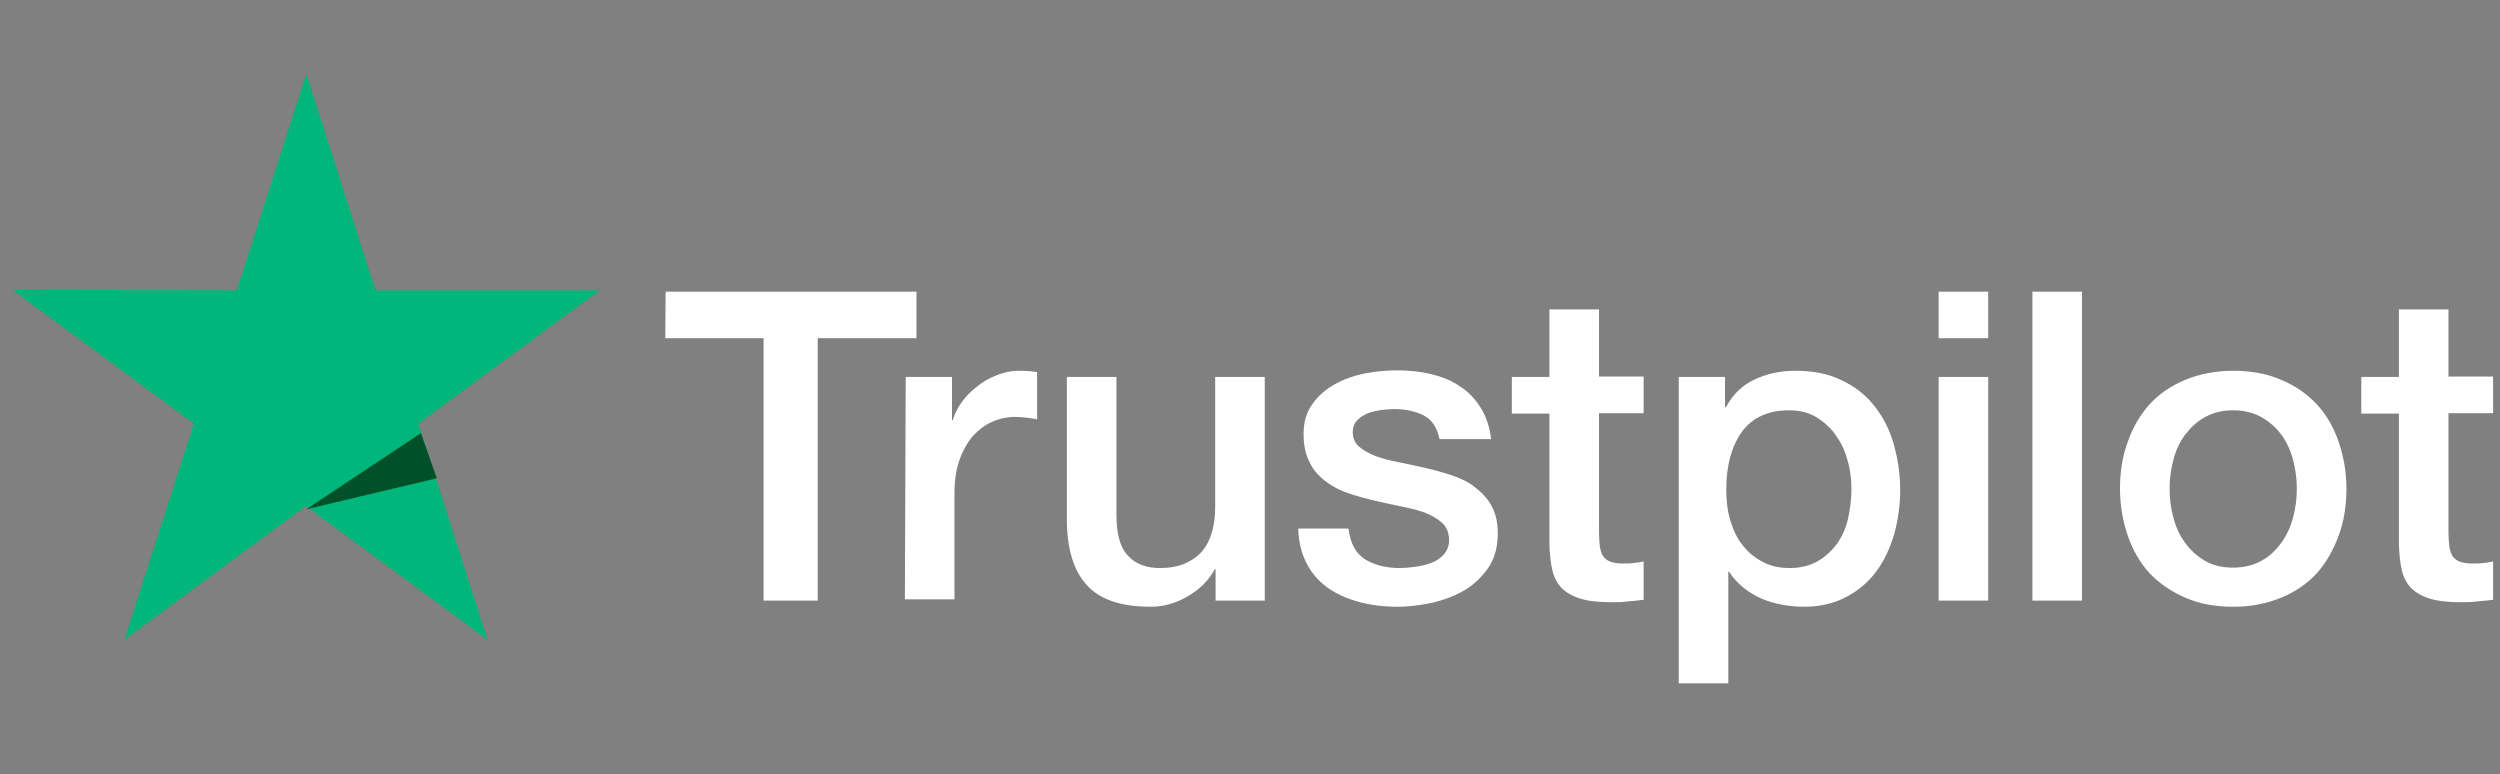 <svg width="197" height="61" viewBox="0 0 197 61" fill="none" xmlns="http://www.w3.org/2000/svg">
<rect x="0" y="0" width="197" height="61" fill="#808080" stroke="none"/>
<path d="M52.454 22.984H72.217V26.652H64.436V47.325H60.17V26.652H52.422L52.454 22.984ZM71.37 29.703H75.017V33.11H75.082C75.212 32.623 75.44 32.169 75.766 31.715C76.091 31.26 76.482 30.838 76.97 30.481C77.426 30.092 77.947 29.8 78.533 29.573C79.086 29.346 79.672 29.216 80.258 29.216C80.714 29.216 81.04 29.248 81.203 29.248C81.365 29.281 81.561 29.313 81.724 29.313V33.045C81.463 32.98 81.17 32.948 80.877 32.916C80.584 32.883 80.324 32.851 80.031 32.851C79.379 32.851 78.761 32.98 78.175 33.24C77.589 33.5 77.1 33.889 76.645 34.376C76.221 34.895 75.863 35.512 75.603 36.258C75.342 37.005 75.212 37.881 75.212 38.855V47.228H71.305L71.37 29.703ZM99.63 47.325H95.788V44.859H95.723C95.235 45.768 94.519 46.449 93.574 47.001C92.63 47.553 91.653 47.812 90.677 47.812C88.365 47.812 86.672 47.261 85.63 46.092C84.589 44.956 84.068 43.204 84.068 40.899V29.703H87.975V40.51C87.975 42.068 88.268 43.171 88.886 43.788C89.472 44.437 90.319 44.761 91.393 44.761C92.207 44.761 92.891 44.632 93.444 44.372C93.998 44.112 94.454 43.788 94.779 43.366C95.137 42.944 95.365 42.425 95.528 41.84C95.691 41.256 95.756 40.607 95.756 39.926V29.703H99.663V47.325H99.63ZM106.272 41.678C106.402 42.814 106.825 43.593 107.574 44.08C108.323 44.534 109.235 44.761 110.276 44.761C110.634 44.761 111.058 44.729 111.514 44.664C111.969 44.599 112.425 44.502 112.816 44.34C113.239 44.177 113.565 43.95 113.825 43.626C114.086 43.301 114.216 42.912 114.183 42.425C114.151 41.938 113.988 41.516 113.63 41.191C113.272 40.867 112.848 40.64 112.327 40.413C111.807 40.218 111.188 40.056 110.504 39.926C109.821 39.796 109.137 39.634 108.421 39.471C107.704 39.309 106.988 39.114 106.304 38.887C105.621 38.66 105.035 38.368 104.481 37.946C103.96 37.556 103.504 37.07 103.211 36.453C102.886 35.836 102.723 35.122 102.723 34.214C102.723 33.24 102.951 32.461 103.439 31.812C103.895 31.163 104.514 30.644 105.23 30.254C105.946 29.865 106.76 29.573 107.639 29.41C108.518 29.248 109.365 29.183 110.146 29.183C111.058 29.183 111.937 29.281 112.751 29.475C113.565 29.67 114.346 29.962 114.997 30.416C115.681 30.838 116.234 31.423 116.658 32.104C117.113 32.786 117.374 33.63 117.504 34.603H113.434C113.239 33.662 112.816 33.045 112.165 32.721C111.481 32.396 110.732 32.234 109.853 32.234C109.593 32.234 109.235 32.266 108.876 32.299C108.486 32.364 108.16 32.429 107.802 32.559C107.476 32.688 107.183 32.883 106.956 33.11C106.728 33.337 106.597 33.662 106.597 34.051C106.597 34.538 106.76 34.895 107.086 35.187C107.411 35.479 107.835 35.707 108.388 35.934C108.909 36.129 109.528 36.291 110.211 36.421C110.895 36.55 111.611 36.713 112.327 36.875C113.044 37.037 113.727 37.232 114.411 37.459C115.095 37.686 115.713 37.978 116.234 38.4C116.755 38.79 117.211 39.277 117.537 39.861C117.862 40.445 118.025 41.191 118.025 42.035C118.025 43.074 117.797 43.95 117.309 44.697C116.82 45.411 116.202 46.027 115.453 46.482C114.704 46.936 113.825 47.261 112.914 47.488C111.969 47.682 111.058 47.812 110.146 47.812C109.039 47.812 107.997 47.682 107.053 47.423C106.109 47.163 105.263 46.774 104.579 46.287C103.895 45.768 103.342 45.151 102.951 44.372C102.56 43.626 102.332 42.717 102.3 41.646H106.239V41.678H106.272ZM119.132 29.703H122.095V24.38H126.002V29.67H129.518V32.559H126.002V41.97C126.002 42.392 126.034 42.717 126.067 43.041C126.099 43.334 126.197 43.593 126.295 43.788C126.425 43.983 126.62 44.145 126.848 44.242C127.109 44.34 127.434 44.404 127.89 44.404C128.15 44.404 128.443 44.404 128.704 44.372C128.964 44.34 129.257 44.307 129.518 44.242V47.261C129.095 47.325 128.671 47.358 128.248 47.39C127.825 47.455 127.434 47.455 126.978 47.455C125.936 47.455 125.123 47.358 124.504 47.163C123.885 46.968 123.397 46.676 123.039 46.319C122.681 45.93 122.453 45.475 122.323 44.924C122.192 44.372 122.127 43.691 122.095 42.977V32.591H119.132V29.638V29.703ZM132.253 29.703H135.932V32.104H135.997C136.55 31.066 137.299 30.352 138.276 29.897C139.252 29.443 140.294 29.216 141.466 29.216C142.866 29.216 144.071 29.443 145.113 29.962C146.155 30.449 147.001 31.098 147.685 31.974C148.369 32.818 148.889 33.824 149.215 34.96C149.541 36.096 149.736 37.329 149.736 38.595C149.736 39.796 149.573 40.932 149.28 42.035C148.955 43.139 148.499 44.145 147.88 44.989C147.262 45.833 146.48 46.514 145.503 47.033C144.527 47.553 143.42 47.812 142.118 47.812C141.564 47.812 140.978 47.747 140.425 47.65C139.871 47.553 139.318 47.39 138.797 47.163C138.276 46.936 137.787 46.644 137.364 46.287C136.908 45.93 136.55 45.508 136.257 45.054H136.192V53.849H132.285V29.703H132.253ZM145.894 38.53C145.894 37.751 145.796 36.972 145.569 36.226C145.373 35.479 145.048 34.83 144.624 34.246C144.201 33.662 143.68 33.208 143.094 32.851C142.476 32.494 141.759 32.331 140.978 32.331C139.35 32.331 138.113 32.883 137.266 34.019C136.453 35.155 136.029 36.68 136.029 38.563C136.029 39.471 136.127 40.283 136.355 41.029C136.583 41.776 136.876 42.425 137.332 42.977C137.755 43.528 138.276 43.95 138.894 44.275C139.513 44.599 140.197 44.761 141.011 44.761C141.922 44.761 142.638 44.567 143.257 44.21C143.876 43.853 144.364 43.366 144.787 42.814C145.178 42.23 145.471 41.581 145.634 40.834C145.796 40.056 145.894 39.309 145.894 38.53ZM152.764 22.984H156.671V26.652H152.764V22.984ZM152.764 29.703H156.671V47.325H152.764V29.703ZM160.154 22.984H164.061V47.325H160.154V22.984ZM175.977 47.812C174.577 47.812 173.307 47.585 172.201 47.098C171.094 46.611 170.182 45.995 169.401 45.183C168.652 44.372 168.066 43.366 167.675 42.23C167.284 41.094 167.056 39.828 167.056 38.498C167.056 37.167 167.252 35.934 167.675 34.798C168.066 33.662 168.652 32.688 169.401 31.845C170.149 31.033 171.094 30.384 172.201 29.93C173.307 29.475 174.577 29.216 175.977 29.216C177.377 29.216 178.647 29.443 179.754 29.93C180.861 30.384 181.772 31.033 182.554 31.845C183.303 32.656 183.889 33.662 184.279 34.798C184.67 35.934 184.898 37.167 184.898 38.498C184.898 39.861 184.703 41.094 184.279 42.23C183.856 43.366 183.303 44.34 182.554 45.183C181.805 45.995 180.861 46.644 179.754 47.098C178.647 47.553 177.41 47.812 175.977 47.812ZM175.977 44.729C176.824 44.729 177.605 44.534 178.224 44.177C178.875 43.82 179.363 43.334 179.786 42.749C180.21 42.165 180.503 41.483 180.698 40.77C180.893 40.023 180.991 39.277 180.991 38.498C180.991 37.751 180.893 37.005 180.698 36.258C180.503 35.512 180.21 34.863 179.786 34.279C179.363 33.694 178.842 33.24 178.224 32.883C177.573 32.526 176.824 32.331 175.977 32.331C175.131 32.331 174.349 32.526 173.731 32.883C173.08 33.24 172.591 33.727 172.168 34.279C171.745 34.863 171.452 35.512 171.256 36.258C171.061 37.005 170.963 37.751 170.963 38.498C170.963 39.277 171.061 40.023 171.256 40.77C171.452 41.516 171.745 42.165 172.168 42.749C172.591 43.334 173.112 43.82 173.731 44.177C174.382 44.567 175.131 44.729 175.977 44.729ZM186.07 29.703H189.033V24.38H192.94V29.67H196.456V32.559H192.94V41.97C192.94 42.392 192.972 42.717 193.005 43.041C193.037 43.334 193.135 43.593 193.233 43.788C193.363 43.983 193.558 44.145 193.786 44.242C194.047 44.34 194.372 44.404 194.828 44.404C195.088 44.404 195.381 44.404 195.642 44.372C195.902 44.34 196.195 44.307 196.456 44.242V47.261C196.033 47.325 195.609 47.358 195.186 47.39C194.763 47.455 194.372 47.455 193.916 47.455C192.874 47.455 192.061 47.358 191.442 47.163C190.823 46.968 190.335 46.676 189.977 46.319C189.619 45.93 189.391 45.475 189.261 44.924C189.13 44.372 189.065 43.691 189.033 42.977V32.591H186.07V29.638V29.703Z" fill="white"/>
<path d="M47.273 22.872H29.586L24.141 5.836L18.664 22.872L0.977 22.84L15.281 33.381L9.804 50.418L24.109 39.876L38.413 50.418L32.969 33.381L47.273 22.872Z" fill="#00B67A"/>
<path d="M34.421 37.688L33.168 34.129L24.133 40.13L34.421 37.688Z" fill="#005128"/>
</svg>
